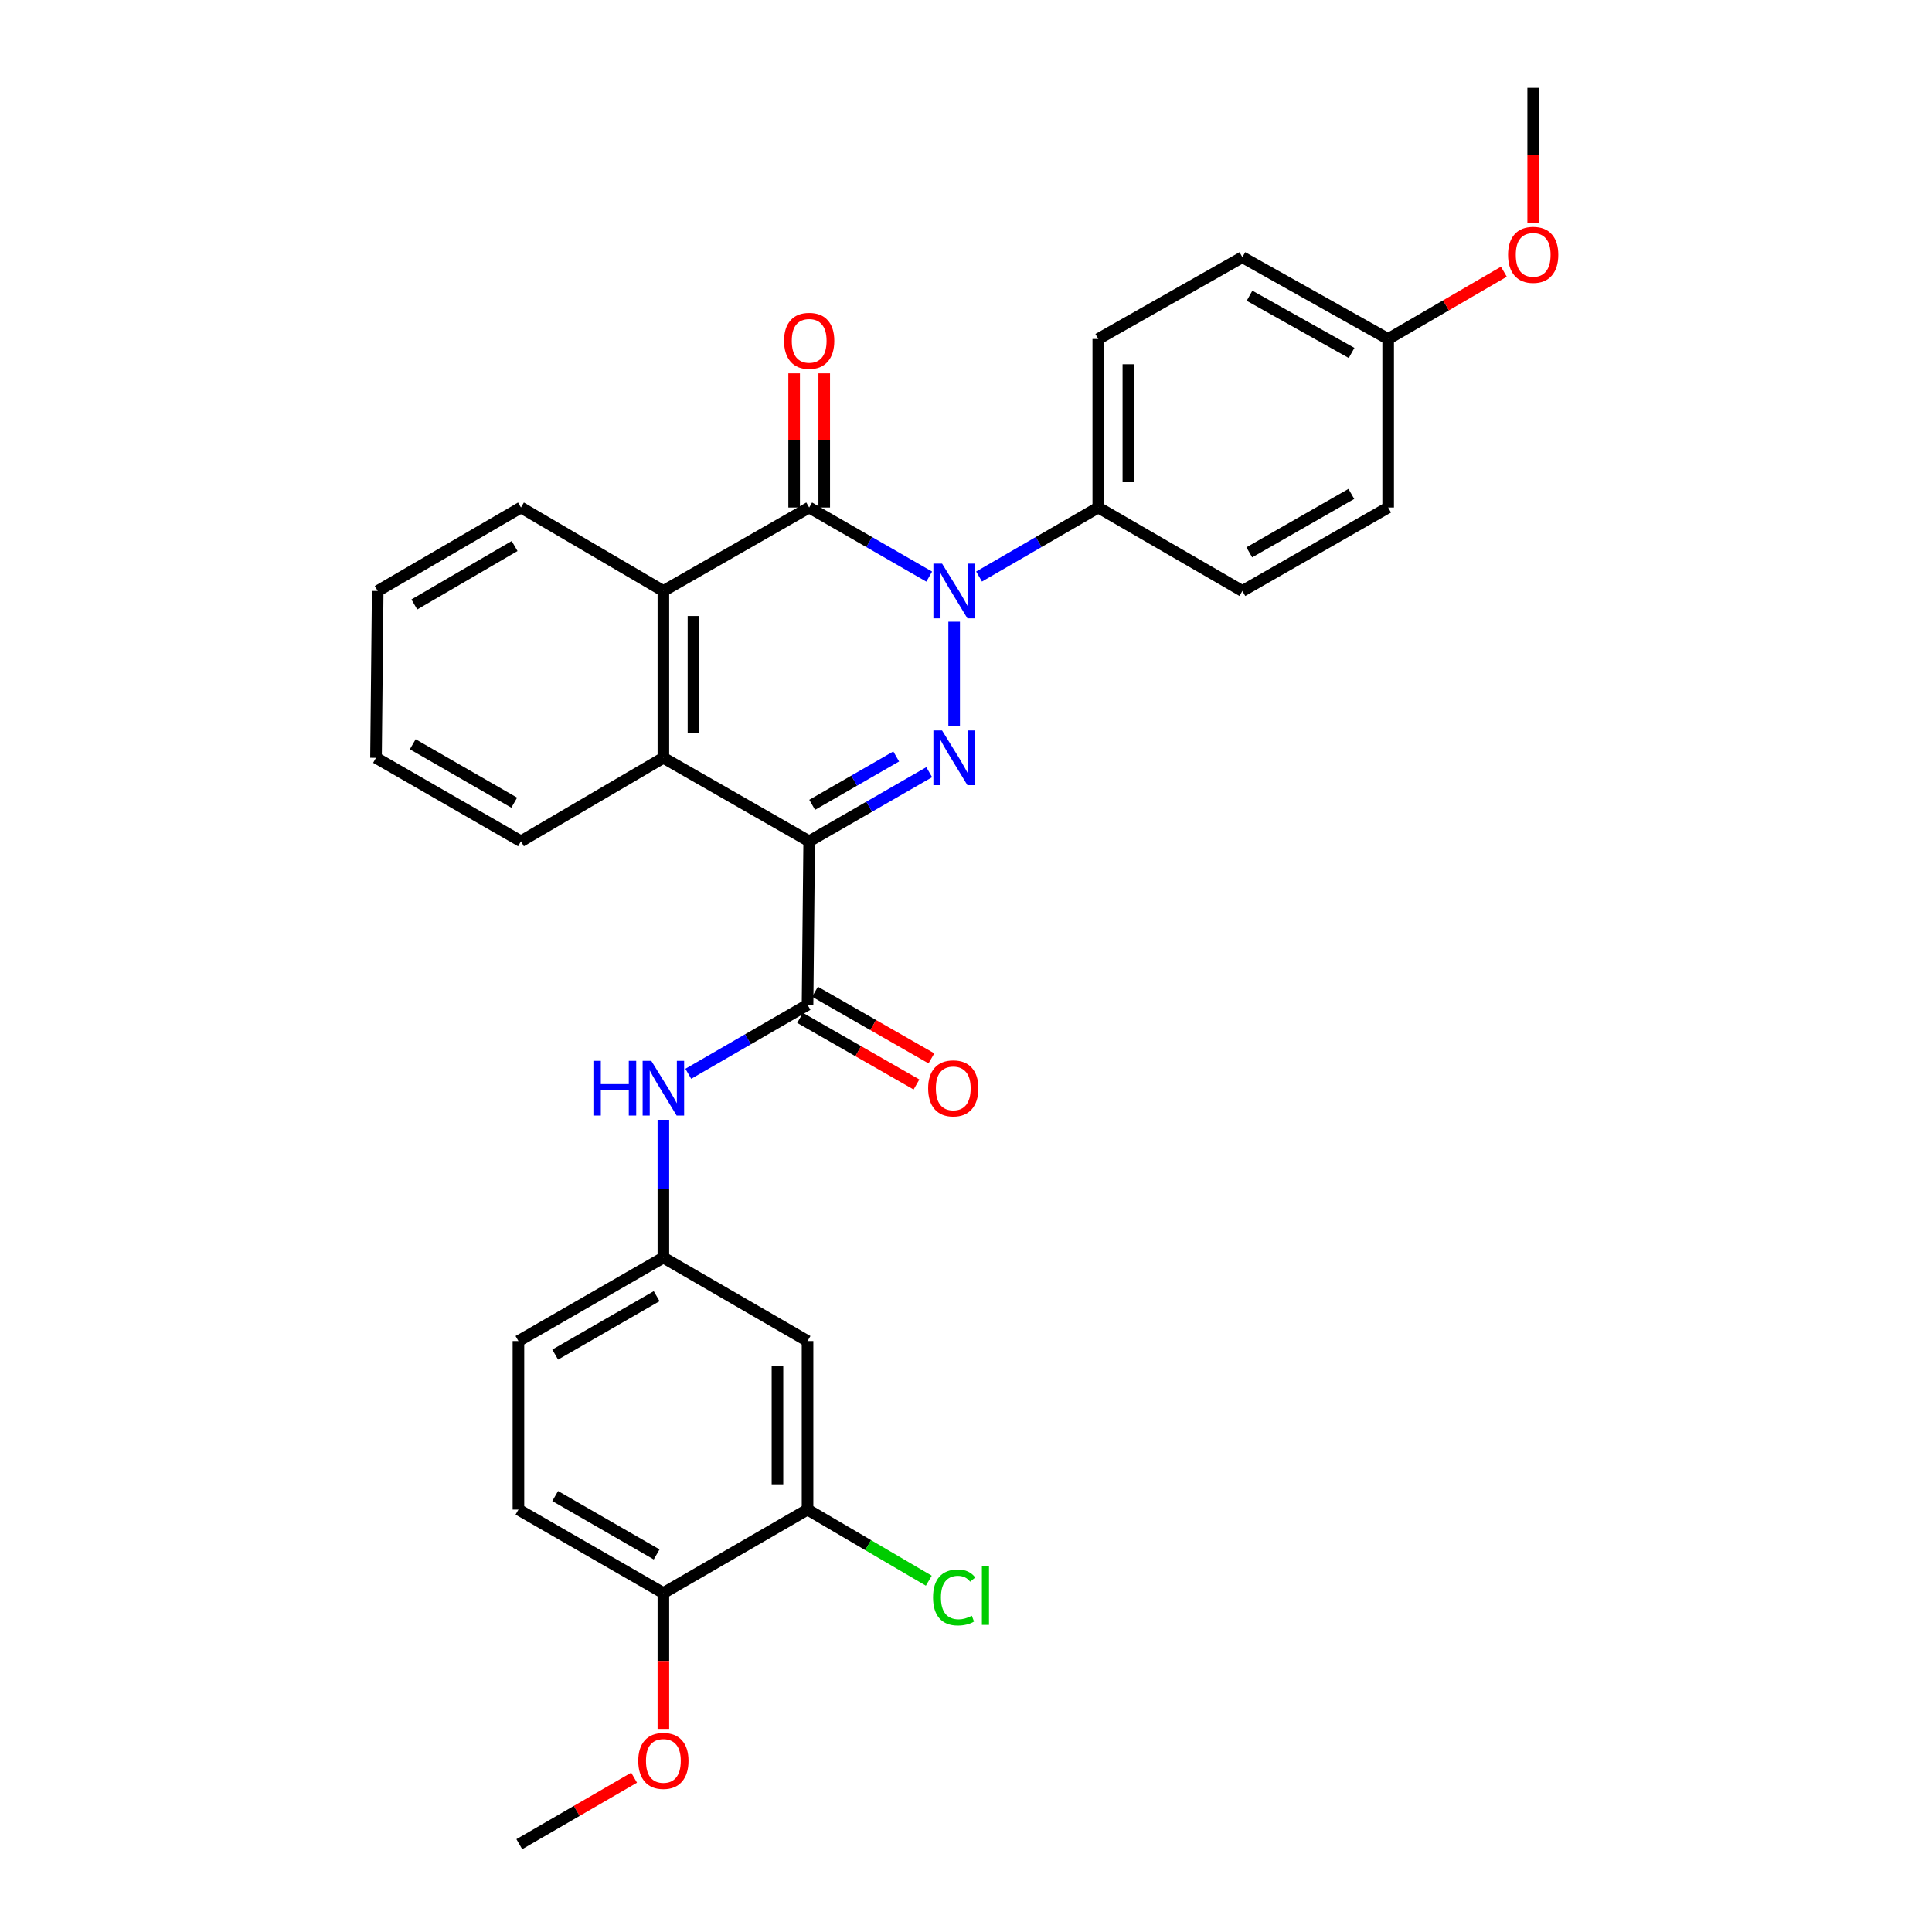<?xml version='1.0' encoding='iso-8859-1'?>
<svg version='1.1' baseProfile='full'
              xmlns='http://www.w3.org/2000/svg'
                      xmlns:rdkit='http://www.rdkit.org/xml'
                      xmlns:xlink='http://www.w3.org/1999/xlink'
                  xml:space='preserve'
width='1000px' height='1000px' viewBox='0 0 1000 1000'>
<!-- END OF HEADER -->
<rect style='opacity:1.0;fill:#FFFFFF;stroke:none' width='1000' height='1000' x='0' y='0'> </rect>
<path class='bond-0' d='M 418.832,435.443 L 449.897,417.559' style='fill:none;fill-rule:evenodd;stroke:#000000;stroke-width:6px;stroke-linecap:butt;stroke-linejoin:miter;stroke-opacity:1' />
<path class='bond-0' d='M 449.897,417.559 L 480.961,399.676' style='fill:none;fill-rule:evenodd;stroke:#0000FF;stroke-width:6px;stroke-linecap:butt;stroke-linejoin:miter;stroke-opacity:1' />
<path class='bond-0' d='M 420.382,416.582 L 442.127,404.063' style='fill:none;fill-rule:evenodd;stroke:#000000;stroke-width:6px;stroke-linecap:butt;stroke-linejoin:miter;stroke-opacity:1' />
<path class='bond-0' d='M 442.127,404.063 L 463.873,391.545' style='fill:none;fill-rule:evenodd;stroke:#0000FF;stroke-width:6px;stroke-linecap:butt;stroke-linejoin:miter;stroke-opacity:1' />
<path class='bond-3' d='M 418.832,435.443 L 417.984,520.089' style='fill:none;fill-rule:evenodd;stroke:#000000;stroke-width:6px;stroke-linecap:butt;stroke-linejoin:miter;stroke-opacity:1' />
<path class='bond-4' d='M 418.832,435.443 L 343.366,392.247' style='fill:none;fill-rule:evenodd;stroke:#000000;stroke-width:6px;stroke-linecap:butt;stroke-linejoin:miter;stroke-opacity:1' />
<path class='bond-1' d='M 493.866,375.927 L 493.866,321.791' style='fill:none;fill-rule:evenodd;stroke:#0000FF;stroke-width:6px;stroke-linecap:butt;stroke-linejoin:miter;stroke-opacity:1' />
<path class='bond-7' d='M 506.761,298.413 L 537.614,280.548' style='fill:none;fill-rule:evenodd;stroke:#0000FF;stroke-width:6px;stroke-linecap:butt;stroke-linejoin:miter;stroke-opacity:1' />
<path class='bond-7' d='M 537.614,280.548 L 568.467,262.683' style='fill:none;fill-rule:evenodd;stroke:#000000;stroke-width:6px;stroke-linecap:butt;stroke-linejoin:miter;stroke-opacity:1' />
<path class='bond-30' d='M 480.961,298.45 L 449.897,280.567' style='fill:none;fill-rule:evenodd;stroke:#0000FF;stroke-width:6px;stroke-linecap:butt;stroke-linejoin:miter;stroke-opacity:1' />
<path class='bond-30' d='M 449.897,280.567 L 418.832,262.683' style='fill:none;fill-rule:evenodd;stroke:#000000;stroke-width:6px;stroke-linecap:butt;stroke-linejoin:miter;stroke-opacity:1' />
<path class='bond-2' d='M 418.832,262.683 L 343.366,305.88' style='fill:none;fill-rule:evenodd;stroke:#000000;stroke-width:6px;stroke-linecap:butt;stroke-linejoin:miter;stroke-opacity:1' />
<path class='bond-10' d='M 426.619,262.683 L 426.619,227.967' style='fill:none;fill-rule:evenodd;stroke:#000000;stroke-width:6px;stroke-linecap:butt;stroke-linejoin:miter;stroke-opacity:1' />
<path class='bond-10' d='M 426.619,227.967 L 426.619,193.252' style='fill:none;fill-rule:evenodd;stroke:#FF0000;stroke-width:6px;stroke-linecap:butt;stroke-linejoin:miter;stroke-opacity:1' />
<path class='bond-10' d='M 411.046,262.683 L 411.046,227.967' style='fill:none;fill-rule:evenodd;stroke:#000000;stroke-width:6px;stroke-linecap:butt;stroke-linejoin:miter;stroke-opacity:1' />
<path class='bond-10' d='M 411.046,227.967 L 411.046,193.252' style='fill:none;fill-rule:evenodd;stroke:#FF0000;stroke-width:6px;stroke-linecap:butt;stroke-linejoin:miter;stroke-opacity:1' />
<path class='bond-6' d='M 417.984,520.089 L 387.123,537.94' style='fill:none;fill-rule:evenodd;stroke:#000000;stroke-width:6px;stroke-linecap:butt;stroke-linejoin:miter;stroke-opacity:1' />
<path class='bond-6' d='M 387.123,537.94 L 356.261,555.792' style='fill:none;fill-rule:evenodd;stroke:#0000FF;stroke-width:6px;stroke-linecap:butt;stroke-linejoin:miter;stroke-opacity:1' />
<path class='bond-12' d='M 414.117,526.847 L 444.242,544.086' style='fill:none;fill-rule:evenodd;stroke:#000000;stroke-width:6px;stroke-linecap:butt;stroke-linejoin:miter;stroke-opacity:1' />
<path class='bond-12' d='M 444.242,544.086 L 474.368,561.326' style='fill:none;fill-rule:evenodd;stroke:#FF0000;stroke-width:6px;stroke-linecap:butt;stroke-linejoin:miter;stroke-opacity:1' />
<path class='bond-12' d='M 421.852,513.331 L 451.977,530.57' style='fill:none;fill-rule:evenodd;stroke:#000000;stroke-width:6px;stroke-linecap:butt;stroke-linejoin:miter;stroke-opacity:1' />
<path class='bond-12' d='M 451.977,530.57 L 482.102,547.81' style='fill:none;fill-rule:evenodd;stroke:#FF0000;stroke-width:6px;stroke-linecap:butt;stroke-linejoin:miter;stroke-opacity:1' />
<path class='bond-5' d='M 343.366,392.247 L 343.366,305.88' style='fill:none;fill-rule:evenodd;stroke:#000000;stroke-width:6px;stroke-linecap:butt;stroke-linejoin:miter;stroke-opacity:1' />
<path class='bond-5' d='M 358.938,379.292 L 358.938,318.835' style='fill:none;fill-rule:evenodd;stroke:#000000;stroke-width:6px;stroke-linecap:butt;stroke-linejoin:miter;stroke-opacity:1' />
<path class='bond-22' d='M 343.366,392.247 L 269.647,435.443' style='fill:none;fill-rule:evenodd;stroke:#000000;stroke-width:6px;stroke-linecap:butt;stroke-linejoin:miter;stroke-opacity:1' />
<path class='bond-23' d='M 343.366,305.88 L 269.647,262.683' style='fill:none;fill-rule:evenodd;stroke:#000000;stroke-width:6px;stroke-linecap:butt;stroke-linejoin:miter;stroke-opacity:1' />
<path class='bond-11' d='M 343.366,579.602 L 343.366,615.263' style='fill:none;fill-rule:evenodd;stroke:#0000FF;stroke-width:6px;stroke-linecap:butt;stroke-linejoin:miter;stroke-opacity:1' />
<path class='bond-11' d='M 343.366,615.263 L 343.366,650.924' style='fill:none;fill-rule:evenodd;stroke:#000000;stroke-width:6px;stroke-linecap:butt;stroke-linejoin:miter;stroke-opacity:1' />
<path class='bond-14' d='M 568.467,262.683 L 568.467,175.451' style='fill:none;fill-rule:evenodd;stroke:#000000;stroke-width:6px;stroke-linecap:butt;stroke-linejoin:miter;stroke-opacity:1' />
<path class='bond-14' d='M 584.04,249.598 L 584.04,188.536' style='fill:none;fill-rule:evenodd;stroke:#000000;stroke-width:6px;stroke-linecap:butt;stroke-linejoin:miter;stroke-opacity:1' />
<path class='bond-15' d='M 568.467,262.683 L 643.051,305.88' style='fill:none;fill-rule:evenodd;stroke:#000000;stroke-width:6px;stroke-linecap:butt;stroke-linejoin:miter;stroke-opacity:1' />
<path class='bond-8' d='M 417.984,781.361 L 417.984,694.12' style='fill:none;fill-rule:evenodd;stroke:#000000;stroke-width:6px;stroke-linecap:butt;stroke-linejoin:miter;stroke-opacity:1' />
<path class='bond-8' d='M 402.412,768.275 L 402.412,707.207' style='fill:none;fill-rule:evenodd;stroke:#000000;stroke-width:6px;stroke-linecap:butt;stroke-linejoin:miter;stroke-opacity:1' />
<path class='bond-17' d='M 417.984,781.361 L 449.366,799.762' style='fill:none;fill-rule:evenodd;stroke:#000000;stroke-width:6px;stroke-linecap:butt;stroke-linejoin:miter;stroke-opacity:1' />
<path class='bond-17' d='M 449.366,799.762 L 480.747,818.163' style='fill:none;fill-rule:evenodd;stroke:#00CC00;stroke-width:6px;stroke-linecap:butt;stroke-linejoin:miter;stroke-opacity:1' />
<path class='bond-33' d='M 417.984,781.361 L 343.366,824.549' style='fill:none;fill-rule:evenodd;stroke:#000000;stroke-width:6px;stroke-linecap:butt;stroke-linejoin:miter;stroke-opacity:1' />
<path class='bond-9' d='M 417.984,694.12 L 343.366,650.924' style='fill:none;fill-rule:evenodd;stroke:#000000;stroke-width:6px;stroke-linecap:butt;stroke-linejoin:miter;stroke-opacity:1' />
<path class='bond-18' d='M 343.366,650.924 L 268.341,694.12' style='fill:none;fill-rule:evenodd;stroke:#000000;stroke-width:6px;stroke-linecap:butt;stroke-linejoin:miter;stroke-opacity:1' />
<path class='bond-18' d='M 339.882,670.899 L 287.365,701.137' style='fill:none;fill-rule:evenodd;stroke:#000000;stroke-width:6px;stroke-linecap:butt;stroke-linejoin:miter;stroke-opacity:1' />
<path class='bond-13' d='M 343.366,824.549 L 268.341,781.361' style='fill:none;fill-rule:evenodd;stroke:#000000;stroke-width:6px;stroke-linecap:butt;stroke-linejoin:miter;stroke-opacity:1' />
<path class='bond-13' d='M 339.881,804.575 L 287.364,774.343' style='fill:none;fill-rule:evenodd;stroke:#000000;stroke-width:6px;stroke-linecap:butt;stroke-linejoin:miter;stroke-opacity:1' />
<path class='bond-24' d='M 343.366,824.549 L 343.366,859.704' style='fill:none;fill-rule:evenodd;stroke:#000000;stroke-width:6px;stroke-linecap:butt;stroke-linejoin:miter;stroke-opacity:1' />
<path class='bond-24' d='M 343.366,859.704 L 343.366,894.859' style='fill:none;fill-rule:evenodd;stroke:#FF0000;stroke-width:6px;stroke-linecap:butt;stroke-linejoin:miter;stroke-opacity:1' />
<path class='bond-20' d='M 568.467,175.451 L 643.051,133.137' style='fill:none;fill-rule:evenodd;stroke:#000000;stroke-width:6px;stroke-linecap:butt;stroke-linejoin:miter;stroke-opacity:1' />
<path class='bond-21' d='M 643.051,305.88 L 718.509,262.683' style='fill:none;fill-rule:evenodd;stroke:#000000;stroke-width:6px;stroke-linecap:butt;stroke-linejoin:miter;stroke-opacity:1' />
<path class='bond-21' d='M 646.633,285.885 L 699.453,255.648' style='fill:none;fill-rule:evenodd;stroke:#000000;stroke-width:6px;stroke-linecap:butt;stroke-linejoin:miter;stroke-opacity:1' />
<path class='bond-16' d='M 268.341,781.361 L 268.341,694.12' style='fill:none;fill-rule:evenodd;stroke:#000000;stroke-width:6px;stroke-linecap:butt;stroke-linejoin:miter;stroke-opacity:1' />
<path class='bond-19' d='M 718.509,175.451 L 718.509,262.683' style='fill:none;fill-rule:evenodd;stroke:#000000;stroke-width:6px;stroke-linecap:butt;stroke-linejoin:miter;stroke-opacity:1' />
<path class='bond-25' d='M 718.509,175.451 L 748.453,158.042' style='fill:none;fill-rule:evenodd;stroke:#000000;stroke-width:6px;stroke-linecap:butt;stroke-linejoin:miter;stroke-opacity:1' />
<path class='bond-25' d='M 748.453,158.042 L 778.398,140.633' style='fill:none;fill-rule:evenodd;stroke:#FF0000;stroke-width:6px;stroke-linecap:butt;stroke-linejoin:miter;stroke-opacity:1' />
<path class='bond-32' d='M 718.509,175.451 L 643.051,133.137' style='fill:none;fill-rule:evenodd;stroke:#000000;stroke-width:6px;stroke-linecap:butt;stroke-linejoin:miter;stroke-opacity:1' />
<path class='bond-32' d='M 699.573,182.686 L 646.753,153.066' style='fill:none;fill-rule:evenodd;stroke:#000000;stroke-width:6px;stroke-linecap:butt;stroke-linejoin:miter;stroke-opacity:1' />
<path class='bond-28' d='M 269.647,435.443 L 194.613,392.247' style='fill:none;fill-rule:evenodd;stroke:#000000;stroke-width:6px;stroke-linecap:butt;stroke-linejoin:miter;stroke-opacity:1' />
<path class='bond-28' d='M 266.162,415.468 L 213.638,385.23' style='fill:none;fill-rule:evenodd;stroke:#000000;stroke-width:6px;stroke-linecap:butt;stroke-linejoin:miter;stroke-opacity:1' />
<path class='bond-31' d='M 269.647,262.683 L 195.496,305.88' style='fill:none;fill-rule:evenodd;stroke:#000000;stroke-width:6px;stroke-linecap:butt;stroke-linejoin:miter;stroke-opacity:1' />
<path class='bond-31' d='M 266.363,282.618 L 214.457,312.856' style='fill:none;fill-rule:evenodd;stroke:#000000;stroke-width:6px;stroke-linecap:butt;stroke-linejoin:miter;stroke-opacity:1' />
<path class='bond-26' d='M 328.211,920.127 L 298.501,937.336' style='fill:none;fill-rule:evenodd;stroke:#FF0000;stroke-width:6px;stroke-linecap:butt;stroke-linejoin:miter;stroke-opacity:1' />
<path class='bond-26' d='M 298.501,937.336 L 268.791,954.545' style='fill:none;fill-rule:evenodd;stroke:#000000;stroke-width:6px;stroke-linecap:butt;stroke-linejoin:miter;stroke-opacity:1' />
<path class='bond-27' d='M 793.568,115.334 L 793.568,80.394' style='fill:none;fill-rule:evenodd;stroke:#FF0000;stroke-width:6px;stroke-linecap:butt;stroke-linejoin:miter;stroke-opacity:1' />
<path class='bond-27' d='M 793.568,80.394 L 793.568,45.455' style='fill:none;fill-rule:evenodd;stroke:#000000;stroke-width:6px;stroke-linecap:butt;stroke-linejoin:miter;stroke-opacity:1' />
<path class='bond-29' d='M 194.613,392.247 L 195.496,305.88' style='fill:none;fill-rule:evenodd;stroke:#000000;stroke-width:6px;stroke-linecap:butt;stroke-linejoin:miter;stroke-opacity:1' />
<path  class='atom-1' d='M 487.606 378.087
L 496.886 393.087
Q 497.806 394.567, 499.286 397.247
Q 500.766 399.927, 500.846 400.087
L 500.846 378.087
L 504.606 378.087
L 504.606 406.407
L 500.726 406.407
L 490.766 390.007
Q 489.606 388.087, 488.366 385.887
Q 487.166 383.687, 486.806 383.007
L 486.806 406.407
L 483.126 406.407
L 483.126 378.087
L 487.606 378.087
' fill='#0000FF'/>
<path  class='atom-2' d='M 487.606 291.72
L 496.886 306.72
Q 497.806 308.2, 499.286 310.88
Q 500.766 313.56, 500.846 313.72
L 500.846 291.72
L 504.606 291.72
L 504.606 320.04
L 500.726 320.04
L 490.766 303.64
Q 489.606 301.72, 488.366 299.52
Q 487.166 297.32, 486.806 296.64
L 486.806 320.04
L 483.126 320.04
L 483.126 291.72
L 487.606 291.72
' fill='#0000FF'/>
<path  class='atom-7' d='M 307.146 549.091
L 310.986 549.091
L 310.986 561.131
L 325.466 561.131
L 325.466 549.091
L 329.306 549.091
L 329.306 577.411
L 325.466 577.411
L 325.466 564.331
L 310.986 564.331
L 310.986 577.411
L 307.146 577.411
L 307.146 549.091
' fill='#0000FF'/>
<path  class='atom-7' d='M 337.106 549.091
L 346.386 564.091
Q 347.306 565.571, 348.786 568.251
Q 350.266 570.931, 350.346 571.091
L 350.346 549.091
L 354.106 549.091
L 354.106 577.411
L 350.226 577.411
L 340.266 561.011
Q 339.106 559.091, 337.866 556.891
Q 336.666 554.691, 336.306 554.011
L 336.306 577.411
L 332.626 577.411
L 332.626 549.091
L 337.106 549.091
' fill='#0000FF'/>
<path  class='atom-11' d='M 405.832 176.413
Q 405.832 169.613, 409.192 165.813
Q 412.552 162.013, 418.832 162.013
Q 425.112 162.013, 428.472 165.813
Q 431.832 169.613, 431.832 176.413
Q 431.832 183.293, 428.432 187.213
Q 425.032 191.093, 418.832 191.093
Q 412.592 191.093, 409.192 187.213
Q 405.832 183.333, 405.832 176.413
M 418.832 187.893
Q 423.152 187.893, 425.472 185.013
Q 427.832 182.093, 427.832 176.413
Q 427.832 170.853, 425.472 168.053
Q 423.152 165.213, 418.832 165.213
Q 414.512 165.213, 412.152 168.013
Q 409.832 170.813, 409.832 176.413
Q 409.832 182.133, 412.152 185.013
Q 414.512 187.893, 418.832 187.893
' fill='#FF0000'/>
<path  class='atom-13' d='M 480.407 563.331
Q 480.407 556.531, 483.767 552.731
Q 487.127 548.931, 493.407 548.931
Q 499.687 548.931, 503.047 552.731
Q 506.407 556.531, 506.407 563.331
Q 506.407 570.211, 503.007 574.131
Q 499.607 578.011, 493.407 578.011
Q 487.167 578.011, 483.767 574.131
Q 480.407 570.251, 480.407 563.331
M 493.407 574.811
Q 497.727 574.811, 500.047 571.931
Q 502.407 569.011, 502.407 563.331
Q 502.407 557.771, 500.047 554.971
Q 497.727 552.131, 493.407 552.131
Q 489.087 552.131, 486.727 554.931
Q 484.407 557.731, 484.407 563.331
Q 484.407 569.051, 486.727 571.931
Q 489.087 574.811, 493.407 574.811
' fill='#FF0000'/>
<path  class='atom-18' d='M 482.946 826.836
Q 482.946 819.796, 486.226 816.116
Q 489.546 812.396, 495.826 812.396
Q 501.666 812.396, 504.786 816.516
L 502.146 818.676
Q 499.866 815.676, 495.826 815.676
Q 491.546 815.676, 489.266 818.556
Q 487.026 821.396, 487.026 826.836
Q 487.026 832.436, 489.346 835.316
Q 491.706 838.196, 496.266 838.196
Q 499.386 838.196, 503.026 836.316
L 504.146 839.316
Q 502.666 840.276, 500.426 840.836
Q 498.186 841.396, 495.706 841.396
Q 489.546 841.396, 486.226 837.636
Q 482.946 833.876, 482.946 826.836
' fill='#00CC00'/>
<path  class='atom-18' d='M 508.226 810.676
L 511.906 810.676
L 511.906 841.036
L 508.226 841.036
L 508.226 810.676
' fill='#00CC00'/>
<path  class='atom-25' d='M 330.366 911.429
Q 330.366 904.629, 333.726 900.829
Q 337.086 897.029, 343.366 897.029
Q 349.646 897.029, 353.006 900.829
Q 356.366 904.629, 356.366 911.429
Q 356.366 918.309, 352.966 922.229
Q 349.566 926.109, 343.366 926.109
Q 337.126 926.109, 333.726 922.229
Q 330.366 918.349, 330.366 911.429
M 343.366 922.909
Q 347.686 922.909, 350.006 920.029
Q 352.366 917.109, 352.366 911.429
Q 352.366 905.869, 350.006 903.069
Q 347.686 900.229, 343.366 900.229
Q 339.046 900.229, 336.686 903.029
Q 334.366 905.829, 334.366 911.429
Q 334.366 917.149, 336.686 920.029
Q 339.046 922.909, 343.366 922.909
' fill='#FF0000'/>
<path  class='atom-26' d='M 780.568 131.893
Q 780.568 125.093, 783.928 121.293
Q 787.288 117.493, 793.568 117.493
Q 799.848 117.493, 803.208 121.293
Q 806.568 125.093, 806.568 131.893
Q 806.568 138.773, 803.168 142.693
Q 799.768 146.573, 793.568 146.573
Q 787.328 146.573, 783.928 142.693
Q 780.568 138.813, 780.568 131.893
M 793.568 143.373
Q 797.888 143.373, 800.208 140.493
Q 802.568 137.573, 802.568 131.893
Q 802.568 126.333, 800.208 123.533
Q 797.888 120.693, 793.568 120.693
Q 789.248 120.693, 786.888 123.493
Q 784.568 126.293, 784.568 131.893
Q 784.568 137.613, 786.888 140.493
Q 789.248 143.373, 793.568 143.373
' fill='#FF0000'/>
</svg>
